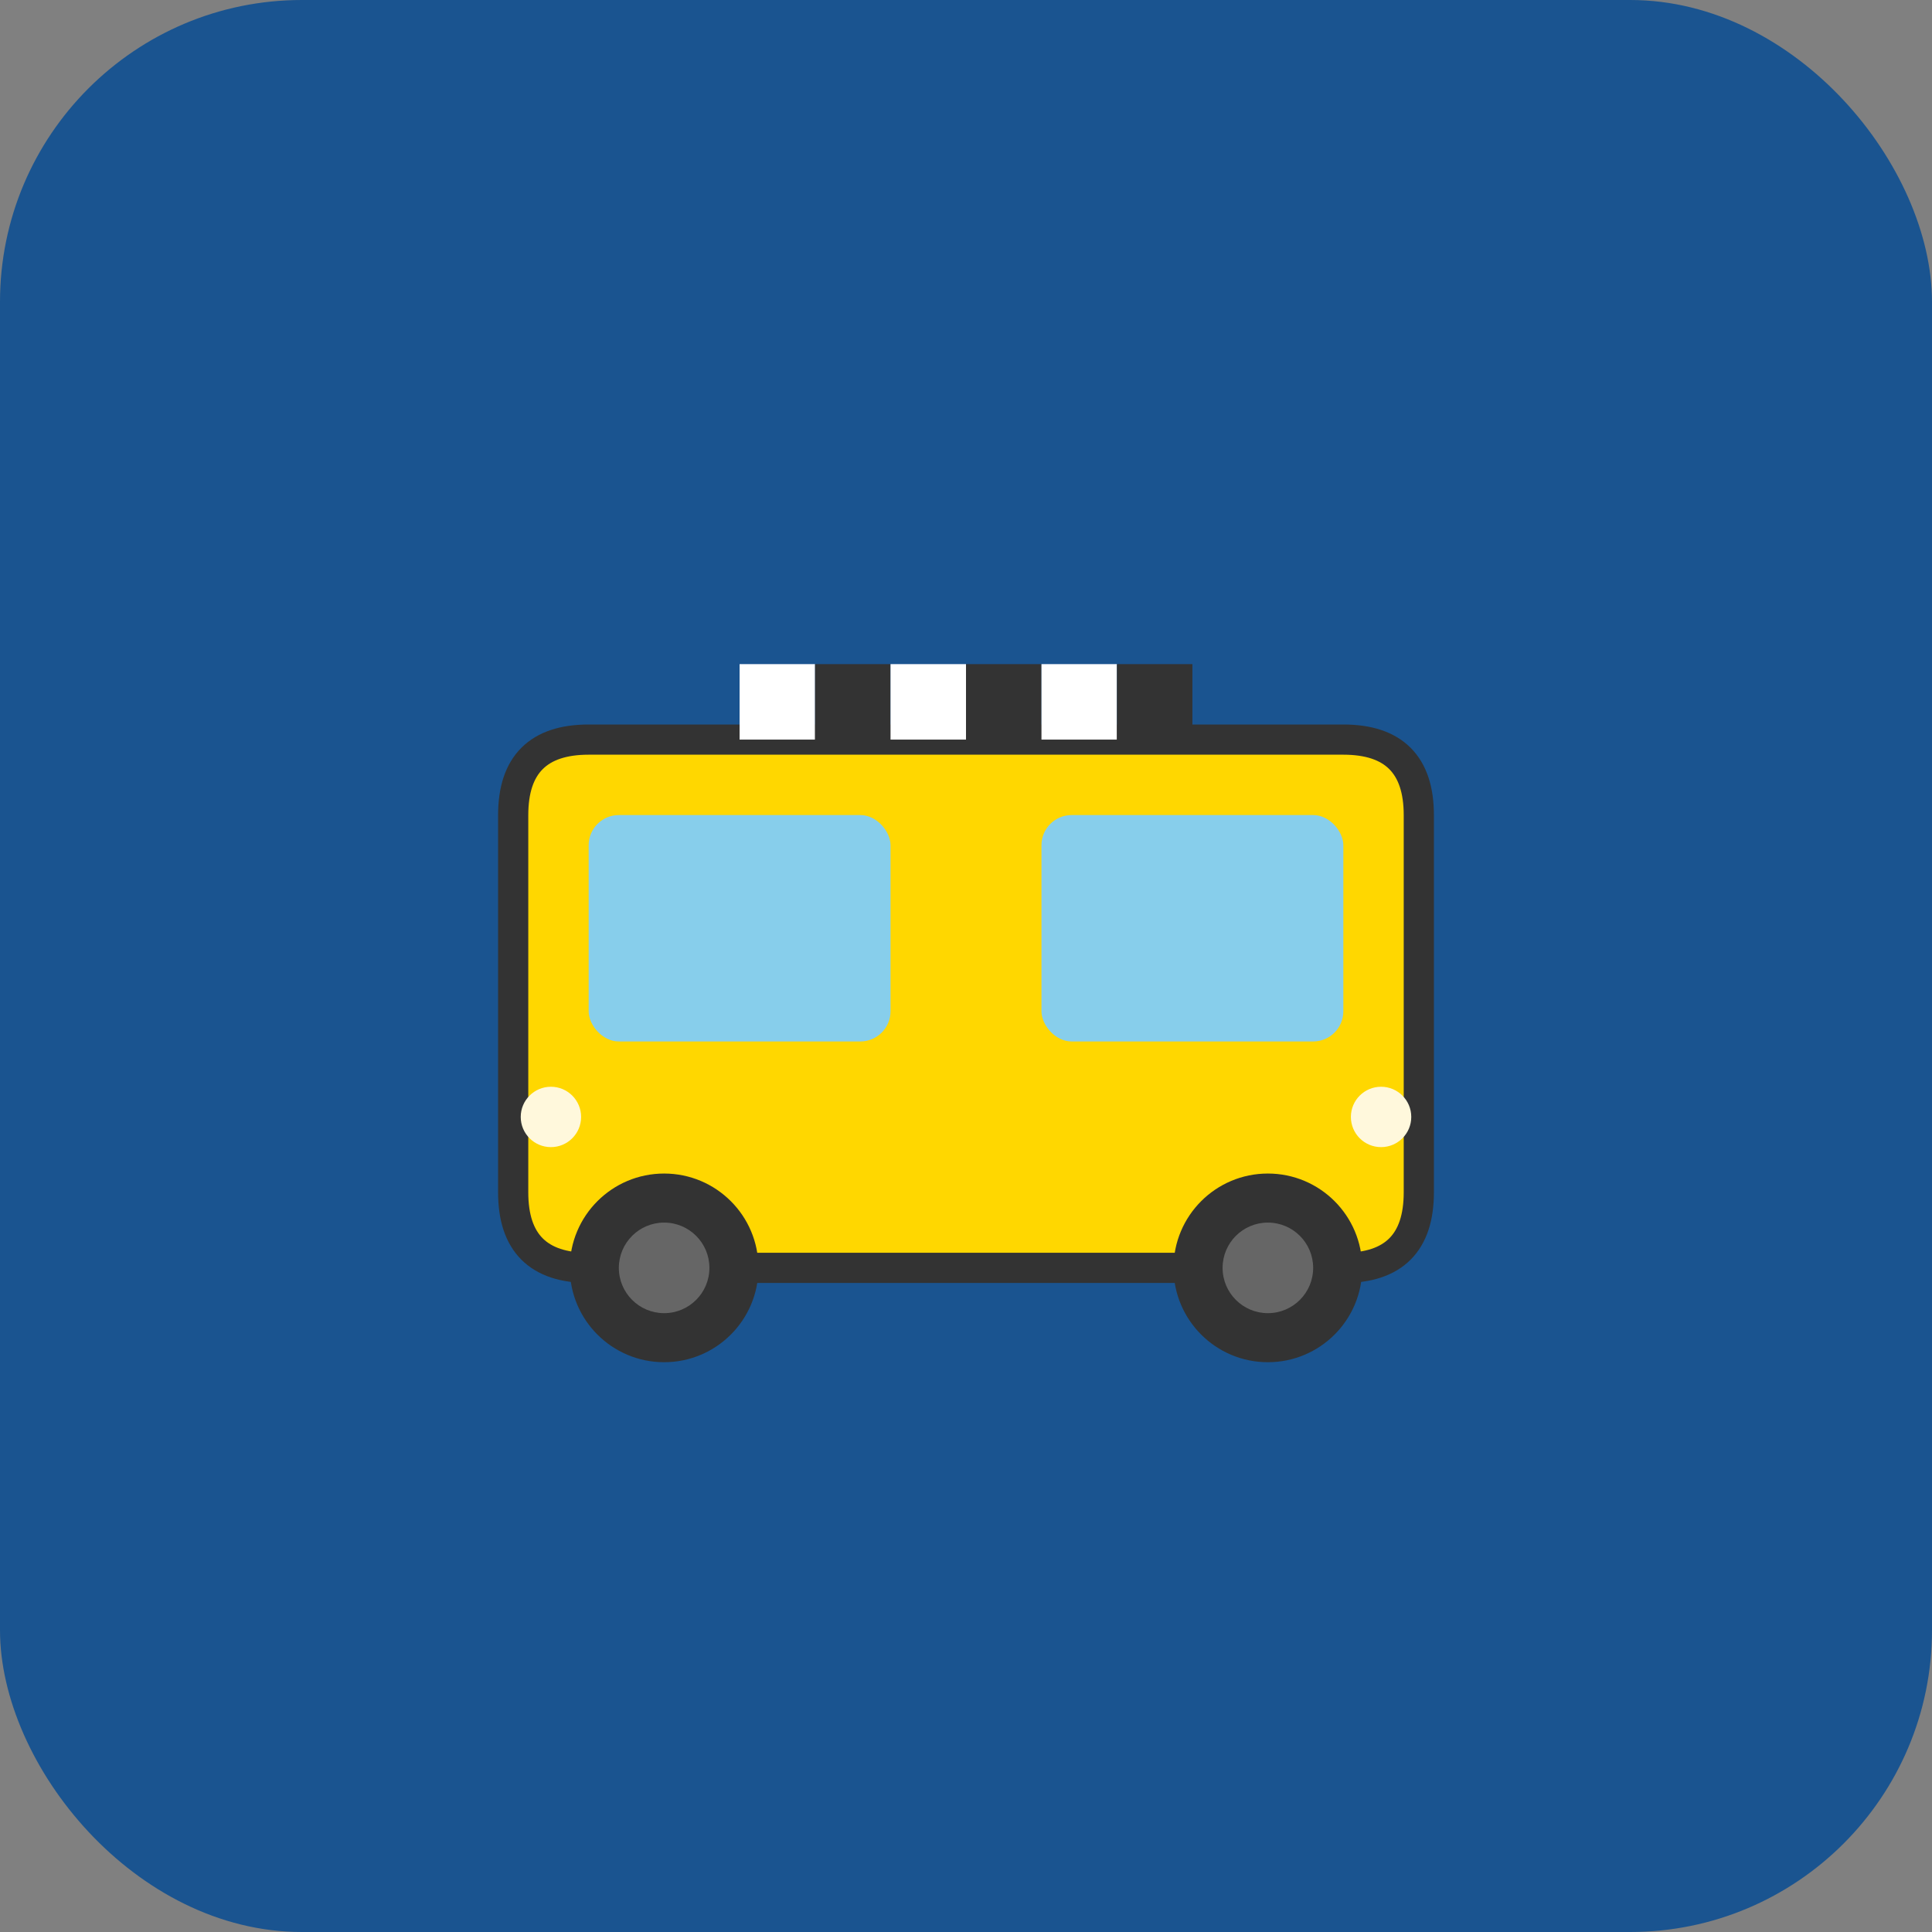 <svg xmlns="http://www.w3.org/2000/svg" viewBox="0 0 512 512">
  <rect x="0" y="0" width="512" height="512" fill="#808080" stroke="none"/>
  <rect width="512" height="512" fill="#1a5490" rx="80"/>
  <g transform="translate(256, 256)">
    <!-- Такси кузов -->
    <path d="M-120,-40 L-120,60 Q-120,80 -100,80 L100,80 Q120,80 120,60 L120,-40 Q120,-60 100,-60 L-100,-60 Q-120,-60 -120,-40 Z" 
          fill="#FFD700" stroke="#333" stroke-width="8"/>
    
    <!-- Окна -->
    <rect x="-100" y="-40" width="80" height="60" rx="8" fill="#87CEEB"/>
    <rect x="20" y="-40" width="80" height="60" rx="8" fill="#87CEEB"/>
    
    <!-- Колёса -->
    <circle cx="-80" cy="80" r="25" fill="#333"/>
    <circle cx="-80" cy="80" r="12" fill="#666"/>
    <circle cx="80" cy="80" r="25" fill="#333"/>
    <circle cx="80" cy="80" r="12" fill="#666"/>
    
    <!-- Шашечки -->
    <rect x="-60" y="-80" width="20" height="20" fill="#fff"/>
    <rect x="-40" y="-80" width="20" height="20" fill="#333"/>
    <rect x="-20" y="-80" width="20" height="20" fill="#fff"/>
    <rect x="0" y="-80" width="20" height="20" fill="#333"/>
    <rect x="20" y="-80" width="20" height="20" fill="#fff"/>
    <rect x="40" y="-80" width="20" height="20" fill="#333"/>
    
    <!-- Фары -->
    <circle cx="-110" cy="40" r="8" fill="#FFF8DC"/>
    <circle cx="110" cy="40" r="8" fill="#FFF8DC"/>
  </g>
</svg>